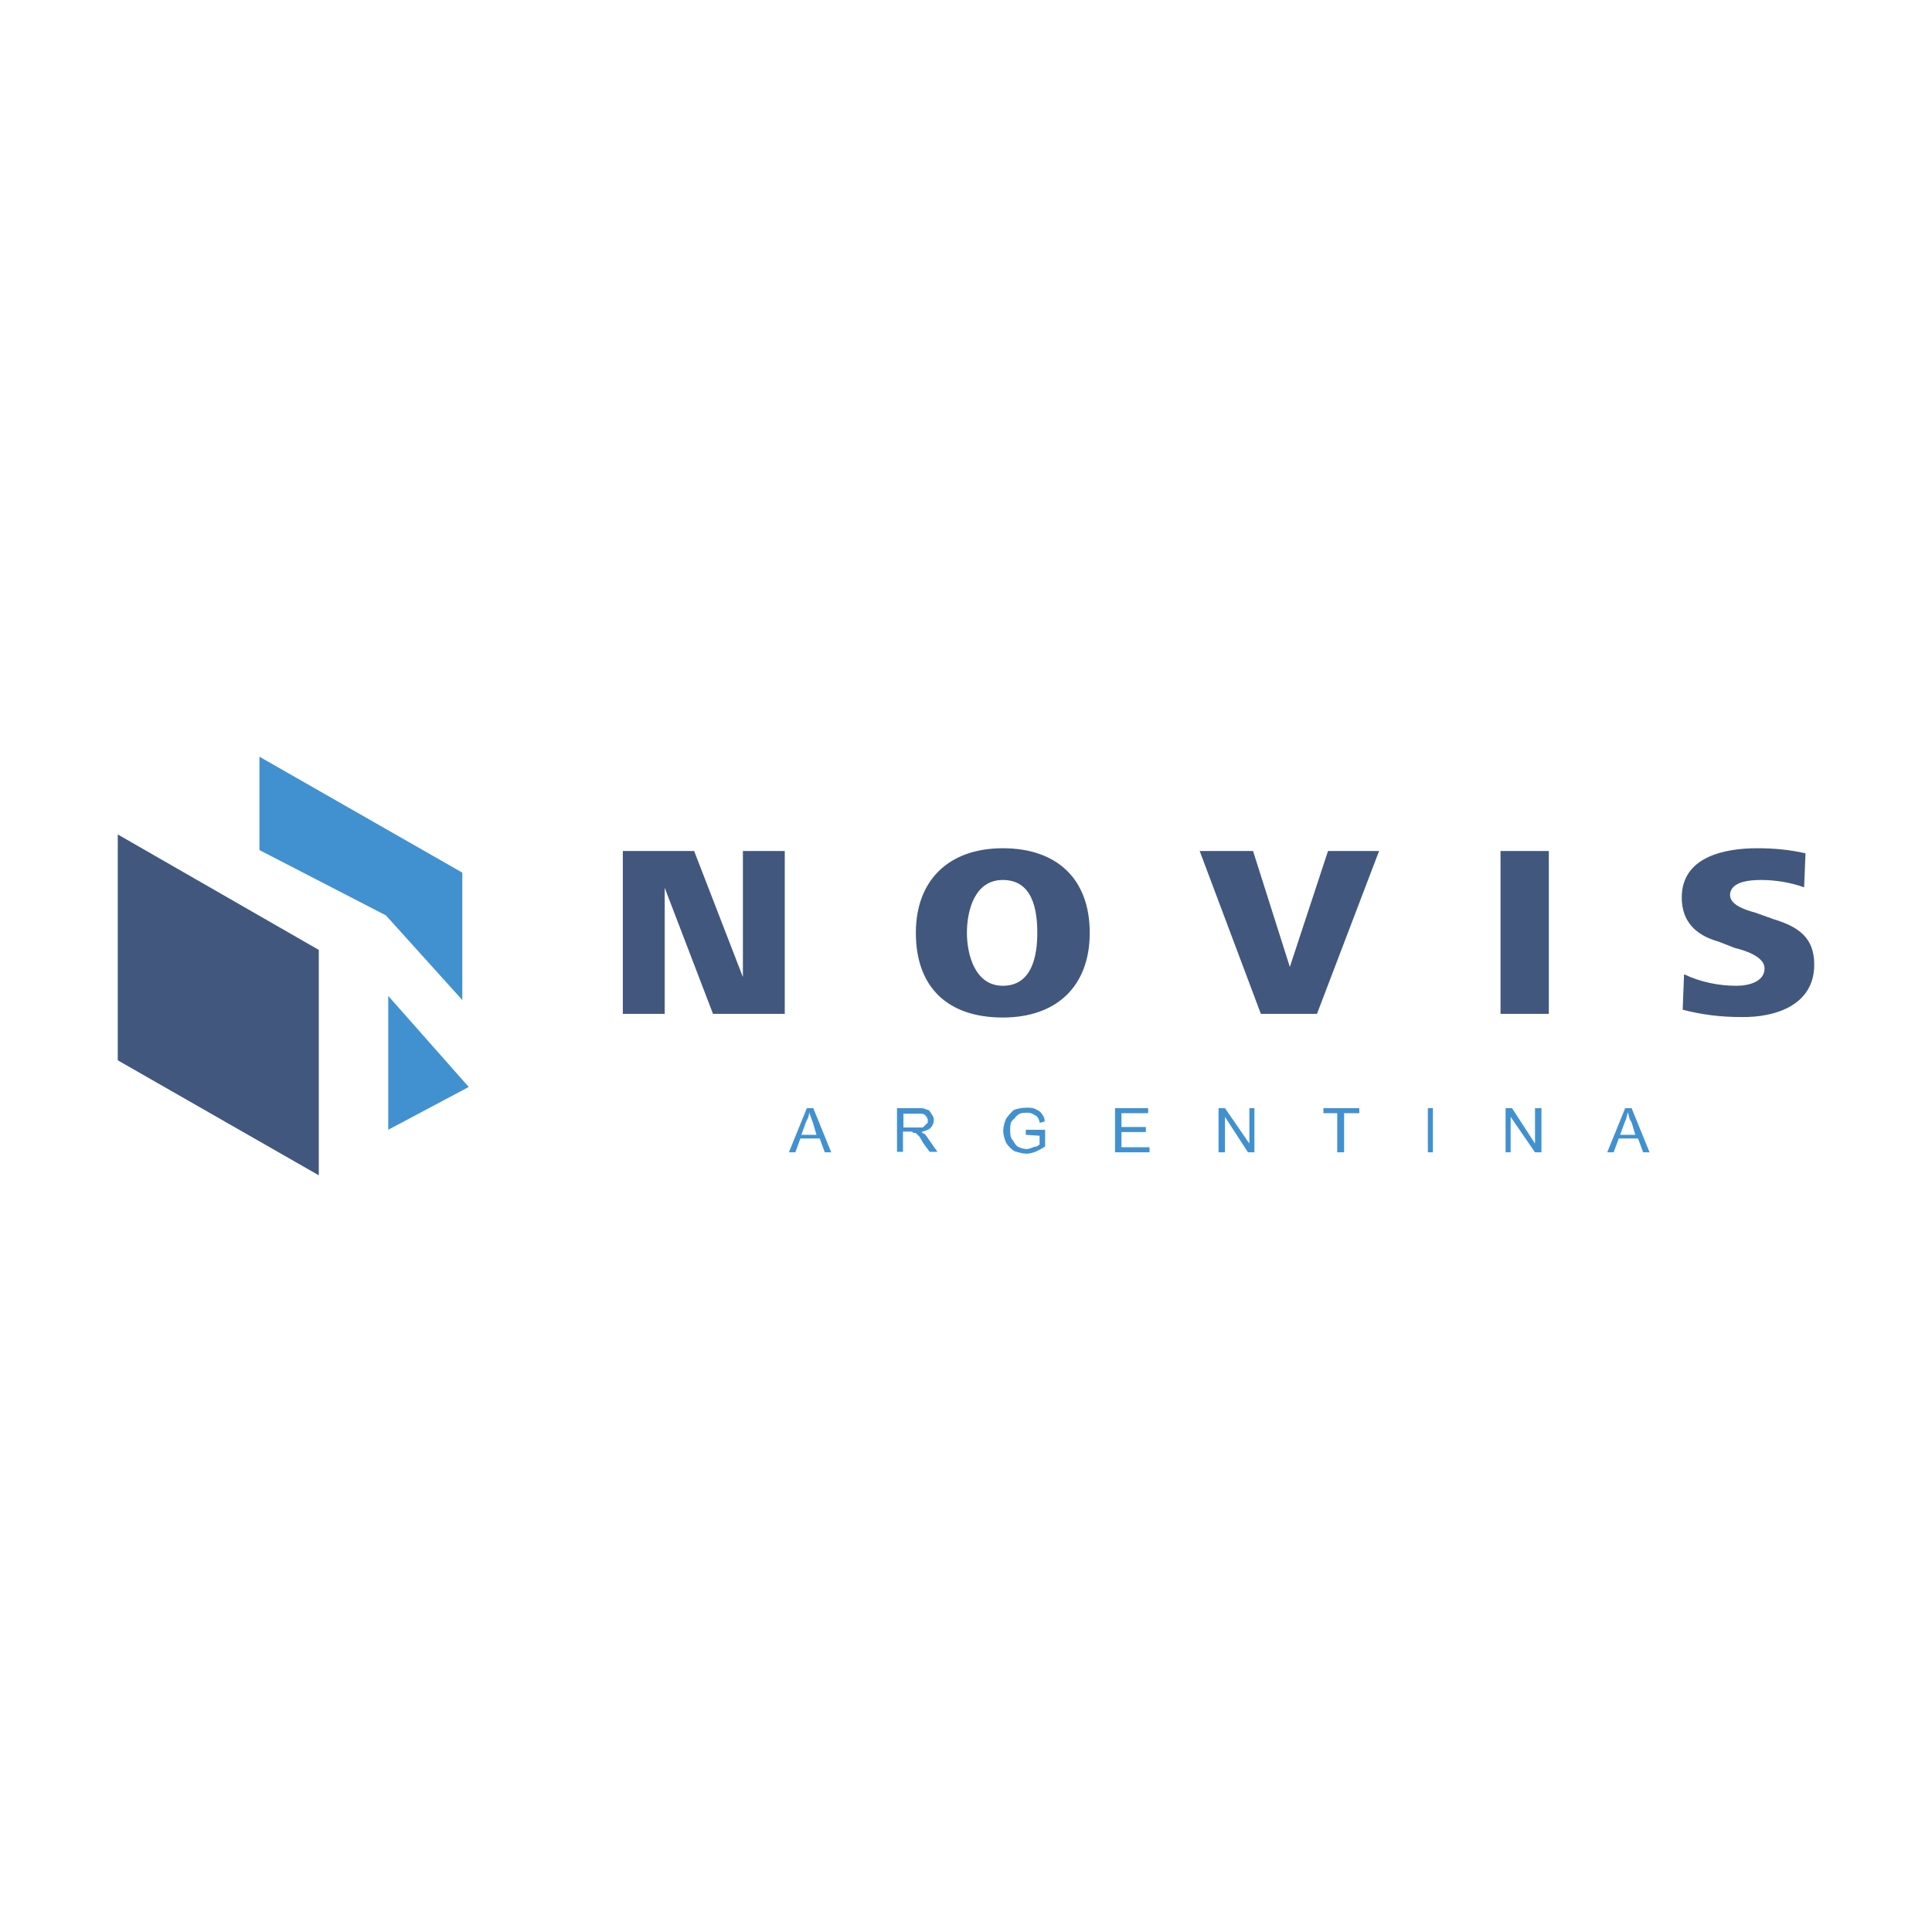 <?xml version="1.0" encoding="utf-8"?>
<!-- Generator: Adobe Illustrator 26.4.1, SVG Export Plug-In . SVG Version: 6.00 Build 0)  -->
<svg version="1.1" id="Capa_1" xmlns:xodm="http://www.corel.com/coreldraw/odm/2003"
	 xmlns="http://www.w3.org/2000/svg" xmlns:xlink="http://www.w3.org/1999/xlink" x="0px" y="0px" viewBox="0 0 420 420"
	 style="enable-background:new 0 0 420 420;" xml:space="preserve">
<style type="text/css">
	.st0{fill-rule:evenodd;clip-rule:evenodd;fill:#41577E;}
	.st1{fill-rule:evenodd;clip-rule:evenodd;fill:#4191D0;}
	.st2{fill:#41577E;}
	.st3{fill:#4191D0;}
</style>
<g id="Capa_x0020_1">
	<g id="_2220941459040">
		<g>
			<polygon class="st0" points="25.6,181.4 69.3,206.5 69.3,255.5 25.6,230.5 			"/>
			<polygon class="st1" points="56.4,164.5 100.5,189.7 100.5,217.4 83.9,199 56.4,184.8 			"/>
			<polygon class="st1" points="84.4,216.5 84.4,245.6 101.9,236.3 			"/>
		</g>
		<path class="st2" d="M170.6,220.4V185h-9.1v27.4L150.9,185h-15.5v35.4h9.1V193l10.5,27.4H170.6z M236.9,202.8
			c0-11.8-7.2-18.4-18.9-18.4s-18.9,6.9-18.9,18.4c0,11.8,6.9,18.4,18.9,18.4C229.7,221.2,236.9,214.4,236.9,202.8z M225.5,202.8
			c0,4.9-1.1,11.5-7.5,11.5c-6.1,0-7.8-6.9-7.8-11.5c0-4.9,1.7-11.5,7.8-11.5C224.4,191.3,225.5,197.6,225.5,202.8z M299.8,185
			h-11.1l-8.3,25.2l-8-25.2h-11.6l13.3,35.4h12.2L299.8,185L299.8,185z M336.7,220.4V185h-10.5v35.4H336.7z M394.4,209.7
			c0-5.8-3.3-8.2-8.9-9.9l-3.9-1.4c-1.9-0.5-5.5-1.6-5.5-3.8c0-3,4.4-3.3,6.7-3.3c3,0,6.4,0.5,9.4,1.6l0.3-7.4
			c-3.6-0.8-6.9-1.1-10.5-1.1c-7.2,0-16.4,1.9-16.4,10.7c0,5.2,3,8.2,8,9.6l3.6,1.4c2.2,0.5,6.4,1.9,6.4,4.4c0,3-3.6,3.8-6.1,3.8
			c-3.9,0-7.8-0.8-11.4-2.5l-0.3,7.7c4.2,1.1,8.3,1.6,12.8,1.6C386,221.2,394.4,218.5,394.4,209.7L394.4,209.7z"/>
		<path class="st3" d="M171.5,250.5l3.9-9.6h1.4l3.9,9.6h-1.4l-1.1-3H174l-1.1,3H171.5L171.5,250.5z M174.2,246.7h3.3l-0.8-2.7
			c-0.3-0.8-0.6-1.6-0.8-2.2c0,0.8-0.3,1.4-0.6,1.9L174.2,246.7L174.2,246.7z M195,250.5v-9.6h4.4c0.8,0,1.7,0,1.9,0.3
			c0.6,0,0.8,0.3,1.1,0.8c0.3,0.5,0.6,0.8,0.6,1.4c0,0.8-0.3,1.4-0.8,1.9c-0.3,0.3-1.1,0.5-1.9,0.8c0.3,0.3,0.6,0.3,0.8,0.5
			s0.6,0.8,0.8,1.1l1.9,2.7h-1.7l-1.4-1.9c-0.3-0.5-0.6-1.1-0.8-1.4c-0.3-0.3-0.6-0.5-0.8-0.8c0,0-0.3,0-0.6,0
			c0-0.3-0.3-0.3-0.8-0.3h-1.4v4.4H195L195,250.5z M196.4,245.1h2.8c0.6,0,1.1,0,1.4,0c0.3-0.3,0.6-0.5,0.8-0.8
			c0.3,0,0.3-0.5,0.3-0.8s-0.3-0.8-0.6-1.1c-0.3-0.3-0.8-0.3-1.7-0.3h-3L196.4,245.1L196.4,245.1z M223,246.7v-1.1h4.2v3.6
			c-0.6,0.5-1.4,0.8-1.9,1.1c-0.8,0.3-1.4,0.5-2.2,0.5c-0.8,0-1.7-0.3-2.5-0.5c-0.8-0.5-1.4-1.1-1.9-1.9c-0.3-0.8-0.6-1.6-0.6-2.5
			c0-1.1,0.3-1.9,0.6-2.7c0.6-0.8,1.1-1.4,1.7-1.9c0.8-0.3,1.7-0.5,2.8-0.5c0.6,0,1.4,0,1.9,0.3c0.6,0.3,1.1,0.5,1.4,1.1
			c0.3,0.3,0.6,0.8,0.6,1.6l-1.1,0.3c0-0.5-0.3-1.1-0.6-1.4s-0.6-0.3-0.8-0.5c-0.6-0.3-0.8-0.3-1.4-0.3s-1.1,0-1.7,0.3
			c-0.3,0.3-0.8,0.5-0.8,0.8c-0.3,0.3-0.6,0.5-0.8,0.8c-0.3,0.5-0.3,1.4-0.3,1.9c0,0.8,0,1.6,0.6,2.2c0.3,0.5,0.6,1.1,1.1,1.4
			c0.6,0.3,1.4,0.5,1.9,0.5s1.1-0.3,1.7-0.5c0.6,0,0.8-0.3,1.1-0.5v-1.9L223,246.7L223,246.7z M242.4,250.5v-9.6h7.2v1.1h-5.8v3h5.3
			v1.1h-5.3v3.3h6.1v1.1L242.4,250.5L242.4,250.5z M264.9,250.5v-9.6h1.4l5.3,7.7v-7.7h1.1v9.6h-1.4l-5-7.7v7.7H264.9L264.9,250.5z
			 M290.7,250.5V242h-3v-1.1h7.8v1.1h-3.3v8.5H290.7z M310.4,250.5v-9.6h1.1v9.6H310.4z M327.3,250.5v-9.6h1.4l5,7.7v-7.7h1.4v9.6
			h-1.4l-5.3-7.7v7.7H327.3L327.3,250.5z M349.4,250.5l3.9-9.6h1.4l3.9,9.6h-1.4l-1.1-3h-4.2l-1.1,3H349.4L349.4,250.5z
			 M352.2,246.7h3.3l-0.8-2.7c-0.6-0.8-0.6-1.6-0.8-2.2c-0.3,0.8-0.3,1.4-0.6,1.9L352.2,246.7z"/>
	</g>
</g>
</svg>
